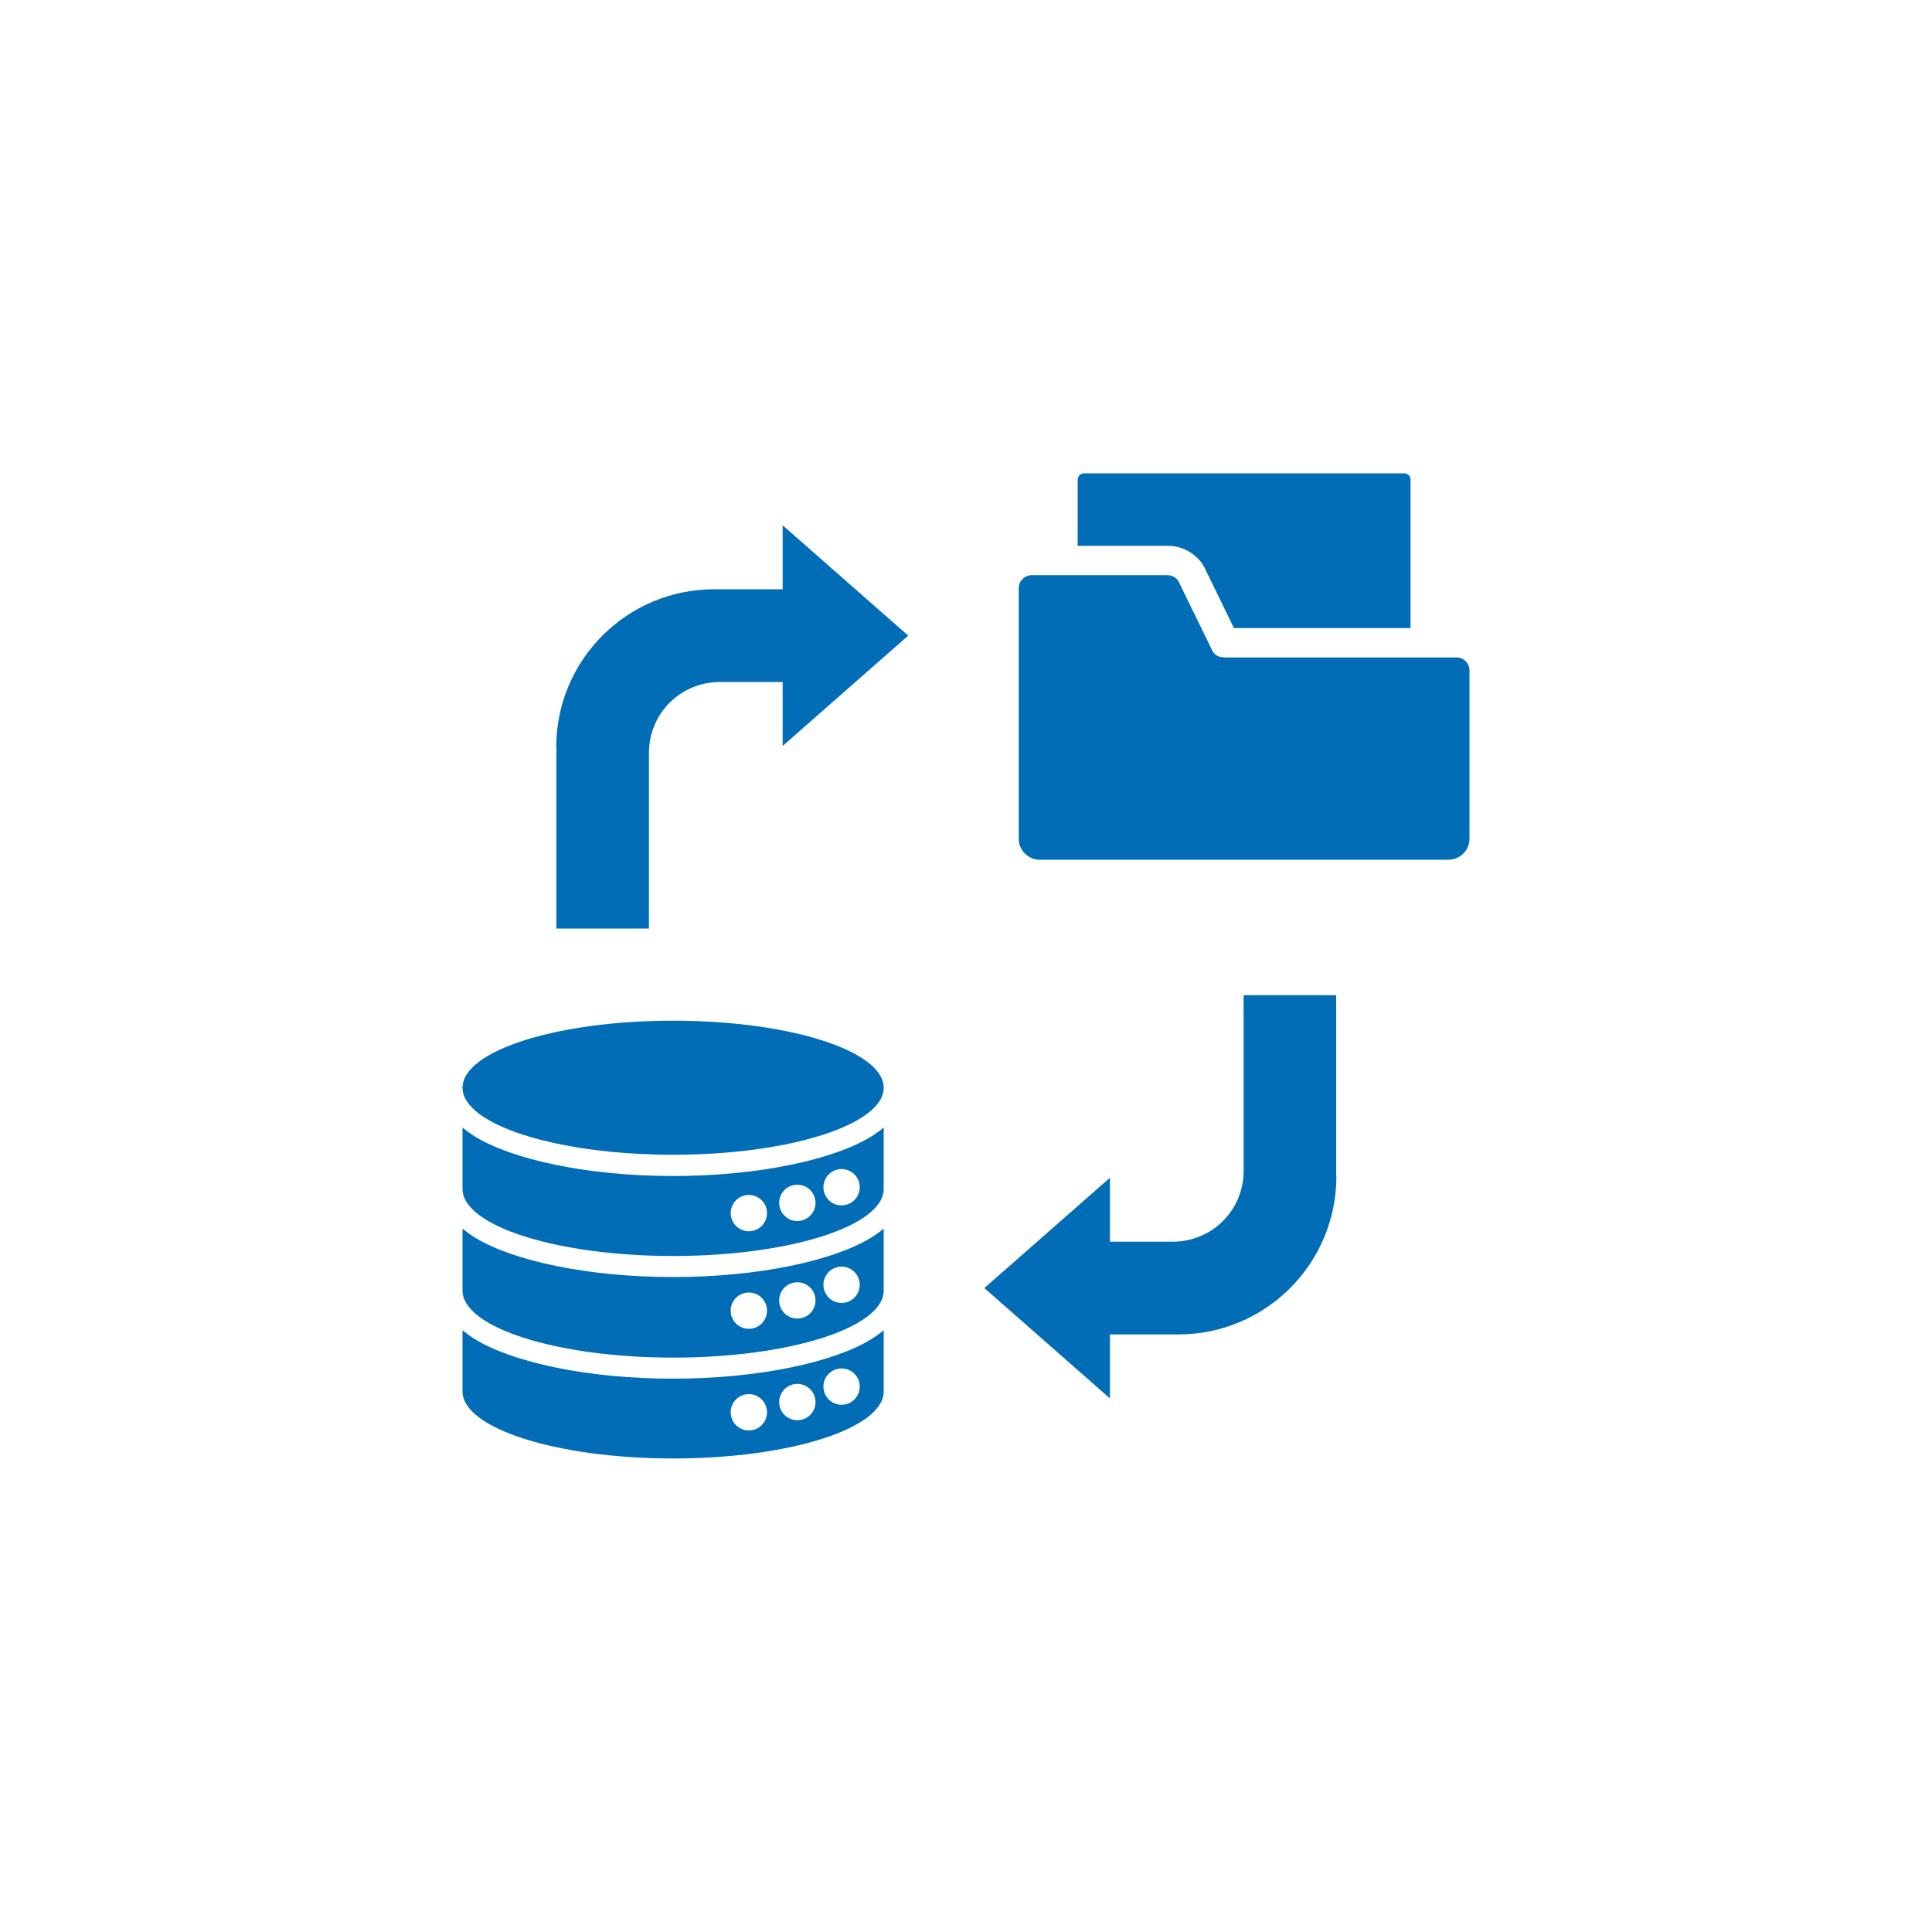 <svg xmlns="http://www.w3.org/2000/svg" id="Layer_2" viewBox="0 0 100 100"><defs><style>      .cls-1 {        fill: none;      }      .cls-2 {        fill: #006db6;        fill-rule: evenodd;      }    </style></defs><g id="Layer_1-2" data-name="Layer_1"><g><rect class="cls-1" x="0" y="0" width="100" height="100" rx="20" ry="20"></rect><path class="cls-2" d="M45.74,68.85v3.17c0,1.92-4.88,3.47-10.9,3.47s-10.9-1.56-10.9-3.47v-3.17c.19.16.41.32.65.47,1.92,1.18,5.79,2.04,10.25,2.04s8.33-.86,10.25-2.04c.24-.15.46-.31.65-.47h0ZM38.76,74.04c.52,0,.94-.42.94-.94s-.42-.94-.94-.94-.94.42-.94.94.42.94.94.94ZM41.27,73.51c.52,0,.94-.42.94-.94s-.42-.94-.94-.94-.94.42-.94.94.42.94.94.94ZM43.56,72.71c.52,0,.94-.42.94-.94s-.42-.94-.94-.94-.94.42-.94.94.42.94.94.94ZM45.74,63.59v3.21c0,1.92-4.88,3.47-10.9,3.47s-10.9-1.56-10.9-3.47v-3.21c.19.16.41.32.65.47,1.92,1.18,5.79,2.04,10.25,2.04s8.33-.86,10.25-2.04c.24-.15.46-.31.65-.47h0ZM43.56,67.44c.52,0,.94-.42.94-.94s-.42-.94-.94-.94-.94.42-.94.94.42.94.94.94ZM38.76,68.78c.52,0,.94-.42.94-.94s-.42-.94-.94-.94-.94.42-.94.94.42.94.94.94ZM41.27,68.25c.52,0,.94-.42.94-.94s-.42-.94-.94-.94-.94.42-.94.94.42.94.94.94ZM45.74,58.36v3.18c0,1.92-4.88,3.47-10.9,3.47s-10.9-1.56-10.9-3.47v-3.18c.19.16.41.32.65.47,1.92,1.18,5.79,2.04,10.25,2.04s8.33-.86,10.25-2.04c.24-.15.46-.31.65-.47h0ZM41.27,63.2c.52,0,.94-.42.94-.94s-.42-.94-.94-.94-.94.42-.94.94.42.94.94.94ZM43.56,62.39c.52,0,.94-.42.94-.94s-.42-.94-.94-.94-.94.42-.94.94.42.94.94.94ZM38.76,63.73c.52,0,.94-.42.94-.94s-.42-.94-.94-.94-.94.42-.94.94.42.94.94.94ZM34.84,52.83c6.02,0,10.9,1.56,10.9,3.47s-4.88,3.47-10.9,3.47-10.9-1.56-10.9-3.47,4.88-3.47,10.9-3.47ZM55.78,28.26v-3.42c0-.18.13-.33.3-.34h16.62c.08,0,.16.04.22.1.06.06.09.15.09.24v7.67h-9.14l-1.52-3.12c-.04-.07-.08-.14-.12-.21-.41-.58-1.08-.93-1.79-.93h-4.66ZM63.33,34.03h12.06c.37,0,.67.3.67.67v8.71c0,.6-.49,1.09-1.09,1.09h-21.15c-.29,0-.56-.11-.77-.32s-.32-.48-.32-.77v-12.97c0-.18.07-.35.2-.47.13-.13.3-.2.47-.2h7.03c.22,0,.42.11.55.28l1.8,3.69c.13.18.33.28.55.28h0ZM69.17,60.89c0,4.52-3.66,8.18-8.18,8.18h-3.54v3.31l-6.5-5.71,6.5-5.71v3.31h3.26c.97,0,1.91-.39,2.59-1.07.69-.69,1.07-1.62,1.07-2.59v-9.1h4.79v9.38ZM28.79,38.68c0-4.52,3.66-8.18,8.18-8.18h3.54v-3.31l6.5,5.71-6.5,5.71v-3.31h-3.26c-.97,0-1.91.39-2.59,1.07-.69.69-1.07,1.62-1.07,2.59v9.1h-4.79v-9.38Z"></path></g></g></svg>